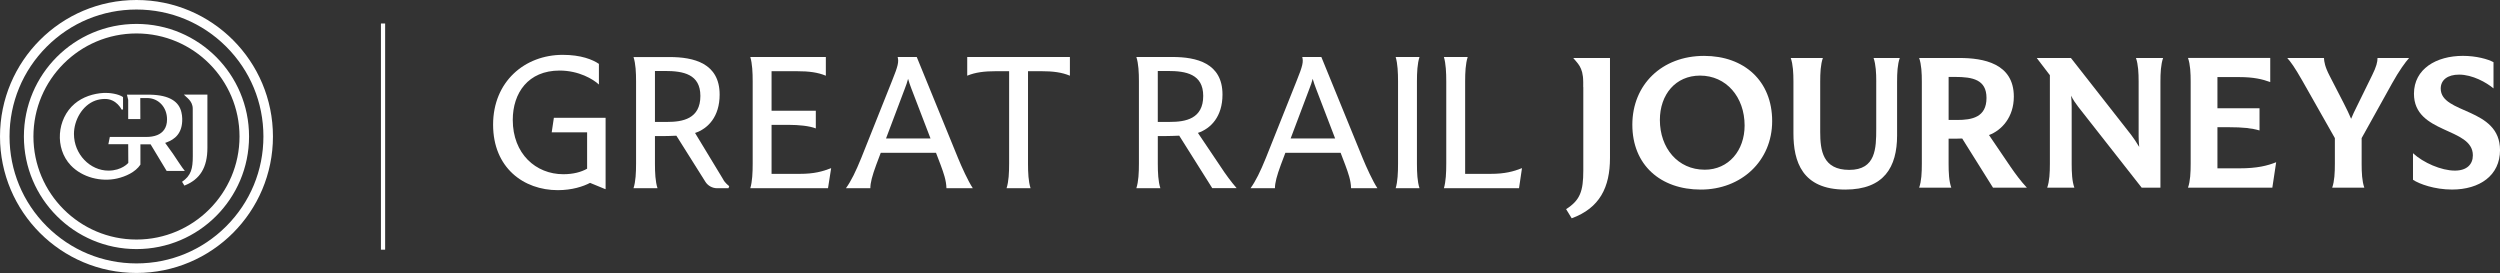 <?xml version="1.0" encoding="UTF-8"?>
<svg id="Layer_2" data-name="Layer 2" xmlns="http://www.w3.org/2000/svg" viewBox="0 0 1201.13 131.15">
  <rect x="0" y="0" width="1201.13" height="131.15" fill="#333333" stroke="none"/>
  <defs>
    <style>
      .cls-1 {
        fill: #fff;
      }
    </style>
  </defs>
  <g id="Layer_1-2" data-name="Layer 1">
    <path class="cls-1" d="m65.57,4.58c16.29,0,31.61,6.35,43.13,17.86s17.86,26.83,17.86,43.13-6.35,31.6-17.86,43.13c-11.52,11.52-26.83,17.86-43.13,17.86s-31.6-6.35-43.13-17.86c-11.52-11.52-17.86-26.84-17.86-43.13s6.35-31.61,17.86-43.13c11.52-11.52,26.83-17.86,43.13-17.86m0-4.58C29.36,0,0,29.36,0,65.57s29.36,65.57,65.57,65.57,65.57-29.36,65.57-65.57S101.79,0,65.57,0"/>
    <path class="cls-1" d="m65.57,16.07c27.3,0,49.51,22.21,49.51,49.51s-22.21,49.51-49.51,49.51-49.51-22.21-49.51-49.51,22.21-49.51,49.51-49.51m0-4.58c-29.87,0-54.09,24.22-54.09,54.09s24.22,54.09,54.09,54.09,54.09-24.22,54.09-54.09S95.45,11.49,65.57,11.49"/>
    <path class="cls-1" d="m87.47,87.34c4.39-3.03,5.16-6.33,5.16-12.36l-.03-22.77c0-3.8-3.19-5.5-4.29-6.77h11.34v25.61c0,9.39-3.52,15.16-11.06,18.12l-1.12-1.83Z"/>
    <path class="cls-1" d="m82.86,73.53l-3.51-4.88.82-.3c3.56-1.33,7.59-4.11,7.38-11.41-.03-1.06-.16-2.04-.38-2.95-.59-2.65-2.05-4.68-4.4-6.08-2.49-1.51-5.98-2.31-10.57-2.42h-11.21l.6,2.49v9.22h5.84l-.04-10.08h3.72c5,.19,9.14,4.32,9.14,10.25,0,4.2-2.07,6.46-4.75,7.55-1.6.63-3.41.87-5.13.87h-17.61l-.7,3.49h9.53l.05,9.01h-.03s-3.07,3.68-9.52,3.68c-8.79,0-16.56-7.83-16.56-17.6,0-6.55,3.93-13.75,10.3-16.06,1.33-.48,2.91-.76,4.52-.77,5.66-.08,8.04,5.07,8.04,5.07h.72v-5.97c-2.25-1.57-6.62-2.14-9.23-2-5.02.27-10.16,1.92-14.03,5.21-8.55,7.26-9.65,21.34-1.87,29.57,5.51,5.83,14.57,8.09,22.28,6.33,4.1-.94,8.76-3.01,11.2-6.65v-9.77l4.9.02,7.71,12.78h8.73c-1.32-1.53-4.46-6.46-5.94-8.62"/>
    <path class="cls-1" d="m290.96,56.59v34.2l-.1.1-7.37-3.03c-3.21,1.7-8.6,3.5-15.49,3.5-16.44,0-31.09-10.77-31.09-31.47s15.21-33.54,33.45-33.54c8.79,0,14.36,2.27,17.39,4.34v9.92c-2.74-2.55-9.63-6.71-18.9-6.71-15.11,0-22.49,10.77-22.49,23.72,0,16.25,11.06,26.08,24.28,26.08,4.82,0,8.6-1.04,11.44-2.65v-17.48h-17.01l1.04-6.99h24.85Z"/>
    <path class="cls-1" d="m320.53,58.58c7.37,0,15.97-1.42,15.97-12.48,0-10.48-8.22-12-17.01-12h-4.82v24.48h5.86Zm18.34,28.7l-13.9-22.08c-2.27.09-4.73.19-6.71.19h-3.59v13.23c0,4.35.19,8.6,1.23,11.81h-11.53c1.04-3.21,1.23-7.46,1.23-11.81v-39.49c0-4.25-.18-8.5-1.23-11.72h17.29c11.62,0,24.09,2.93,24.09,18.05,0,10.59-5.58,16.35-11.81,18.43l13.46,22.21c.79,1.72,2.95,3.36,2.95,3.36l-.35.98h-5.44c-2.31,0-4.46-1.18-5.69-3.14"/>
    <path class="cls-1" d="m399.33,80.78l-1.51,9.64h-37.33c.95-3.21,1.14-7.47,1.14-11.81v-39.49c0-4.26-.19-8.5-1.14-11.72h36.29v8.98c-3.88-1.61-8.03-2.17-14.08-2.17h-12v18.99h21.26v8.5c-3.12-1.23-8.41-1.7-12.66-1.7h-8.6v23.53h13.61c6.8,0,10.87-1.13,15.02-2.74"/>
    <path class="cls-1" d="m447.06,66.51l-9.17-23.9c-.66-1.61-1.13-3.21-1.6-4.73-.38,1.52-.95,3.12-1.61,4.82l-8.98,23.81h21.35Zm20.32,23.91h-12.66c-.1-3.78-1.32-7.18-2.74-11.05l-2.27-5.95h-26.55l-2.17,5.76c-1.98,5.38-2.83,8.69-2.83,11.24h-11.72c2.46-3.4,4.73-8.03,7.37-14.55l14.74-36.95c3.02-7.46,3.31-9.16,2.74-11.53h9.17l19.84,48.57c1.7,4.16,4.82,11.05,7.09,14.46"/>
    <path class="cls-1" d="m514.03,36.37c-3.88-1.61-8.03-2.17-13.98-2.17h-6.14v44.41c0,4.34.19,8.6,1.23,11.81h-11.53c1.04-3.21,1.23-7.47,1.23-11.81v-44.41h-6.05c-5.95,0-10.2.56-14.08,2.17v-8.98h49.33v8.98Z"/>
    <path class="cls-1" d="m562.12,58.57c7.37,0,15.97-1.41,15.97-12.47,0-10.49-8.22-12-17.01-12h-4.82v24.47h5.86Zm20.32,31.84l-15.88-25.23c-2.27.09-4.73.19-6.7.19h-3.59v13.23c0,4.34.19,8.6,1.23,11.81h-11.53c1.04-3.21,1.23-7.47,1.23-11.81v-39.5c0-4.25-.19-8.5-1.23-11.72h17.29c11.62,0,24.09,2.93,24.09,18.05,0,10.58-5.58,16.34-11.81,18.42l11.06,16.44c2.26,3.49,5.01,7.18,7.55,10.11h-11.72Z"/>
    <path class="cls-1" d="m641.46,66.51l-9.16-23.9c-.66-1.61-1.13-3.21-1.61-4.73-.38,1.52-.95,3.12-1.61,4.82l-8.98,23.81h21.35Zm20.32,23.91h-12.66c-.09-3.78-1.32-7.18-2.74-11.05l-2.27-5.95h-26.55l-2.17,5.76c-1.98,5.38-2.84,8.69-2.84,11.24h-11.72c2.46-3.4,4.73-8.03,7.37-14.55l14.74-36.95c3.02-7.46,3.31-9.16,2.74-11.53h9.17l19.84,48.57c1.7,4.16,4.82,11.05,7.09,14.46"/>
    <path class="cls-1" d="m671.69,78.61v-39.49c0-4.26-.19-8.51-1.13-11.72h11.44c-1.04,3.21-1.23,7.46-1.23,11.72v39.49c0,4.35.19,8.6,1.23,11.81h-11.44c.95-3.21,1.13-7.46,1.13-11.81"/>
    <path class="cls-1" d="m731.24,80.78l-1.42,9.64h-36.09c.94-3.21,1.13-7.47,1.13-11.81v-39.49c0-4.26-.19-8.5-1.13-11.72h11.43c-1.04,3.21-1.23,7.46-1.23,11.72v44.41h12.28c6.8,0,10.96-1.13,15.02-2.74"/>
    <path class="cls-1" d="m818.72,26.85c-20.22,0-34.46,13.78-34.46,33.08s13.51,31.15,32.9,31.15,34.28-13.69,34.28-32.9-13.33-31.33-32.72-31.33m.28,54.68c-12.86,0-21.51-10.38-21.51-23.89,0-12.22,7.54-21.32,19.3-21.32,12.59,0,21.41,10.29,21.41,23.99,0,11.94-7.62,21.23-19.21,21.23"/>
    <path class="cls-1" d="m901.44,39.25v22.61c0,9.37-.18,19.76-12.95,19.76s-13.97-9.37-13.97-18.29v-24.08c0-4.13.18-8.27,1.29-11.39h-15.44c1.1,3.12,1.29,7.26,1.29,11.39v24.81c0,13.51,4.14,27.02,24.9,27.02,18.66,0,24.9-10.84,24.9-26.01v-25.82c0-4.13.18-8.27,1.29-11.39h-12.59c1.1,3.12,1.29,7.26,1.29,11.39"/>
    <path class="cls-1" d="m955.61,64.89c6.16-2.3,11.94-8.64,11.94-18.47,0-16.08-14.8-18.56-26.1-18.56h-19.39c1.1,3.12,1.29,7.26,1.29,11.39v39.42c0,4.23-.18,8.37-1.29,11.49h15.44c-1.11-3.12-1.29-7.26-1.29-11.49v-12.04h1.47c1.38,0,3.22,0,5.06-.09l14.8,23.62h16.27c-2.76-2.94-5.51-6.62-7.9-10.11l-10.29-15.16Zm-15.35-7.26h-4.04v-20.67h3.03c8.55,0,15.17,1.29,15.17,10.11,0,9.28-6.98,10.57-14.15,10.57"/>
    <path class="cls-1" d="m1027.51,39.34v26.1c0,1.57.09,3.4.28,5.15-1.29-2.2-2.76-4.32-3.86-5.79l-28.95-36.94h-16.36v.09l6.25,8.18v42.54c0,4.23-.18,8.37-1.29,11.49h13.05c-1.11-3.12-1.29-7.26-1.29-11.49v-27.47c0-1.75-.09-3.49-.28-5.24.92,1.93,2.21,3.77,3.4,5.33l30.51,38.87h9.01v-50.82c0-4.23.19-8.36,1.29-11.49h-13.05c1.1,3.12,1.29,7.26,1.29,11.49"/>
    <path class="cls-1" d="m1065.37,80.88v-19.76h5.42c6.8,0,11.03.46,14.8,1.56v-10.66h-20.22v-14.98h10.57c6.8,0,11.03,1.01,14.8,2.39v-11.58h-39.51c1.1,3.13,1.28,7.26,1.28,11.4v39.42c0,4.23-.18,8.36-1.28,11.49h40.52l1.84-12.22c-4.13,1.66-9.1,2.94-17.64,2.94h-10.57Z"/>
    <path class="cls-1" d="m1139.62,36.31l-7.35,14.98c-1.11,2.11-1.93,4.04-2.67,5.79-.91-2.2-2.2-4.87-3.67-7.72l-6.62-12.86c-2.3-4.41-2.66-6.8-2.76-8.64h-17.64c1.65,1.84,3.49,4.32,7.26,10.93l15.62,27.57v12.32c0,4.22-.18,8.36-1.29,11.49h15.44c-1.1-3.12-1.29-7.26-1.29-11.49v-12.32l14.61-26.28c3.4-6.15,6.34-10.11,8.18-12.22h-15.16c0,1.84-.46,4.04-2.66,8.45"/>
    <path class="cls-1" d="m1172.65,42.56c0-4.23,3.4-6.71,8.82-6.71,6.43,0,13.14,3.77,16.54,6.62v-12.59c-2.66-1.47-8.27-3.04-14.7-3.04-12.77,0-23.52,6.25-23.52,18.19,0,19.49,28.3,15.99,28.3,29.59,0,4.32-2.85,7.35-8.64,7.35-6.52,0-15.16-3.77-20.12-8.36v12.77c3.03,2.03,10.38,4.69,18.75,4.69,13.32,0,23.06-6.8,23.06-18.93,0-20.67-28.49-17.18-28.49-29.59"/>
    <path class="cls-1" d="m760.66,39.25v2.57h.04v40.1c0,9.96-1.53,14.26-8.26,18.57l2.69,4.39c13.46-4.93,18.39-14.89,18.39-28.97V27.86h-17.66c1.83,2.38,4.79,4.21,4.79,11.39"/>
    <rect class="cls-1" x="183.02" y="11.29" width="2.02" height="108.67"/>
  </g>
</svg>